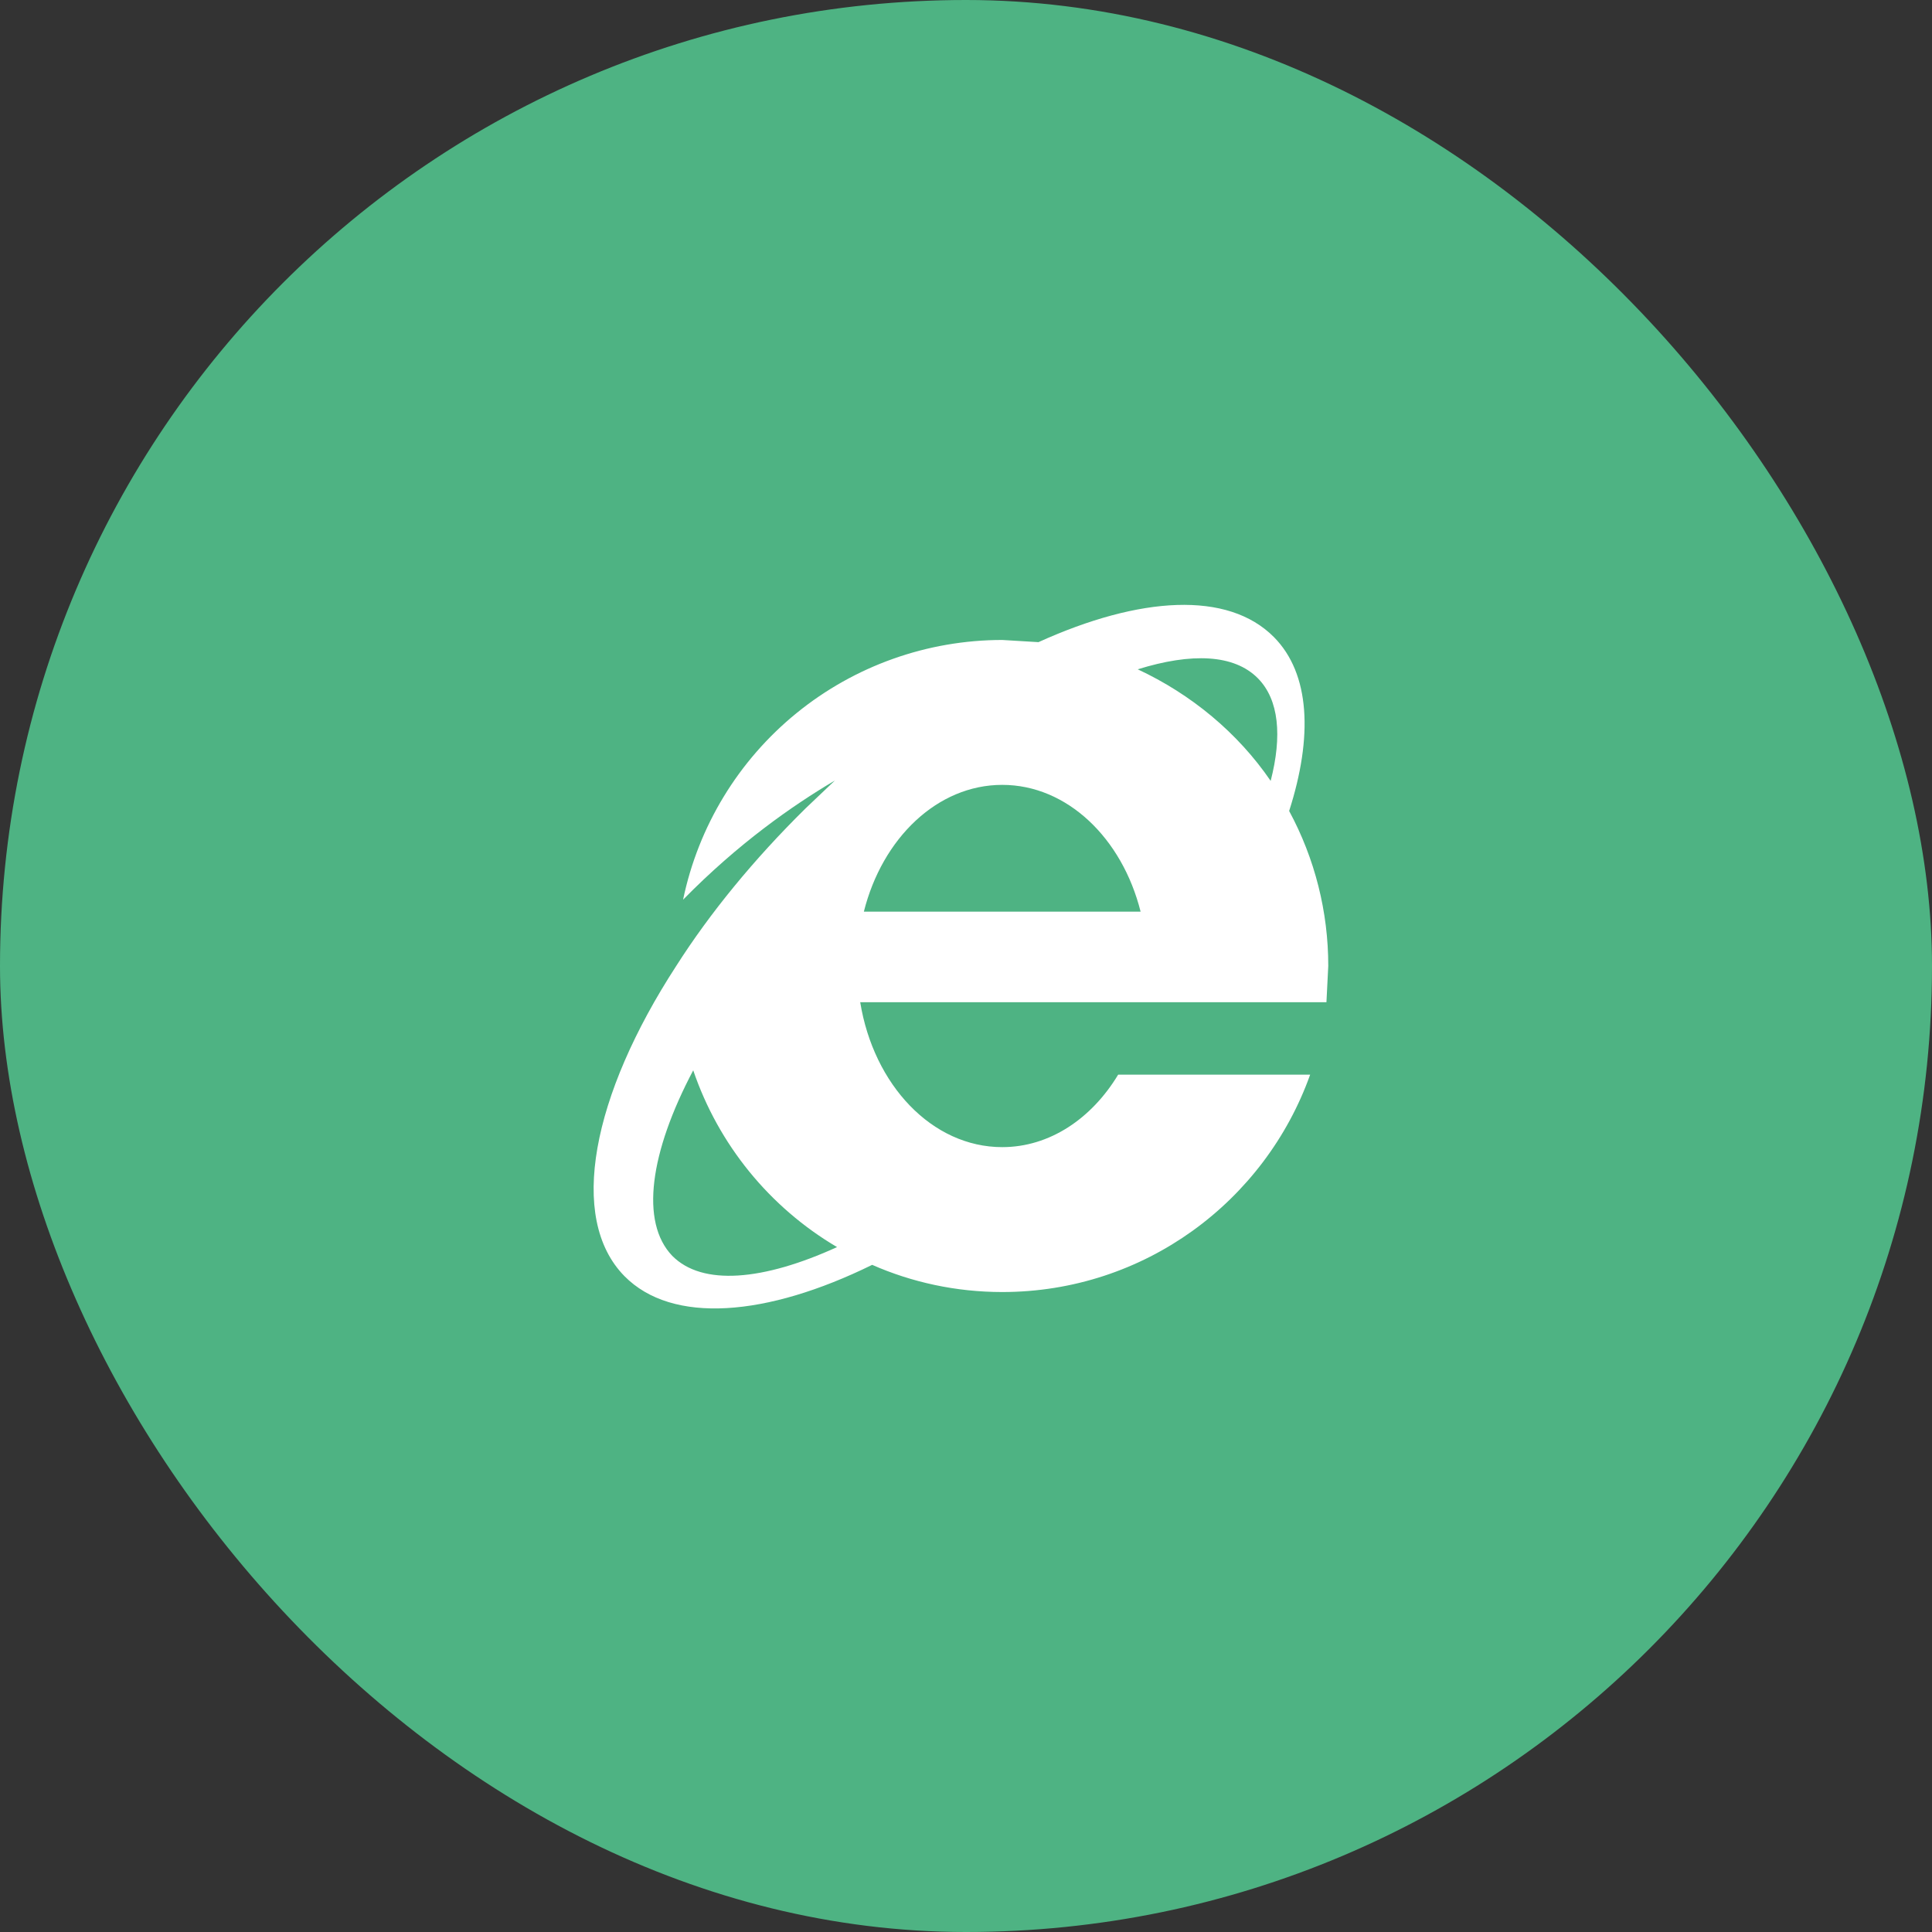 <svg width="85" height="85" viewBox="0 0 85 85" fill="none" xmlns="http://www.w3.org/2000/svg">
<rect x="0" y="0" width="85" height="85" fill="#333333" stroke="none"/>
<rect width="85" height="85" rx="42.5" fill="#4EB383"/>
<path d="M44.094 28.156L45.688 28.252C50.15 26.228 54.023 25.989 56.047 28.029C57.641 29.638 57.768 32.411 56.717 35.679C57.849 37.774 58.441 40.118 58.438 42.5L58.358 44.094H37.846C38.436 47.727 41.002 50.469 44.094 50.469C46.182 50.469 48.031 49.21 49.194 47.281H57.641C55.649 52.859 50.342 56.844 44.094 56.844C42.054 56.844 40.11 56.413 38.372 55.648C33.735 57.928 29.575 58.278 27.471 56.142C24.969 53.593 26.053 48.19 29.75 42.5C31.232 40.173 33.161 37.814 35.44 35.567L36.731 34.34C34.866 35.44 32.476 37.113 30.053 39.583C30.724 36.355 32.486 33.456 35.043 31.375C37.6 29.294 40.797 28.157 44.094 28.156V28.156ZM44.094 34.531C41.241 34.531 38.819 36.874 38.006 40.109H50.182C49.369 36.874 46.947 34.531 44.094 34.531ZM55.346 29.846C54.294 28.778 52.413 28.714 50.055 29.447C52.413 30.547 54.453 32.236 55.904 34.356C56.414 32.38 56.27 30.786 55.346 29.846V29.846ZM29.575 55.25C30.898 56.589 33.575 56.35 36.827 54.867C33.855 53.115 31.611 50.355 30.499 47.09C28.587 50.708 28.157 53.768 29.575 55.25Z" fill="white"/>
</svg>
